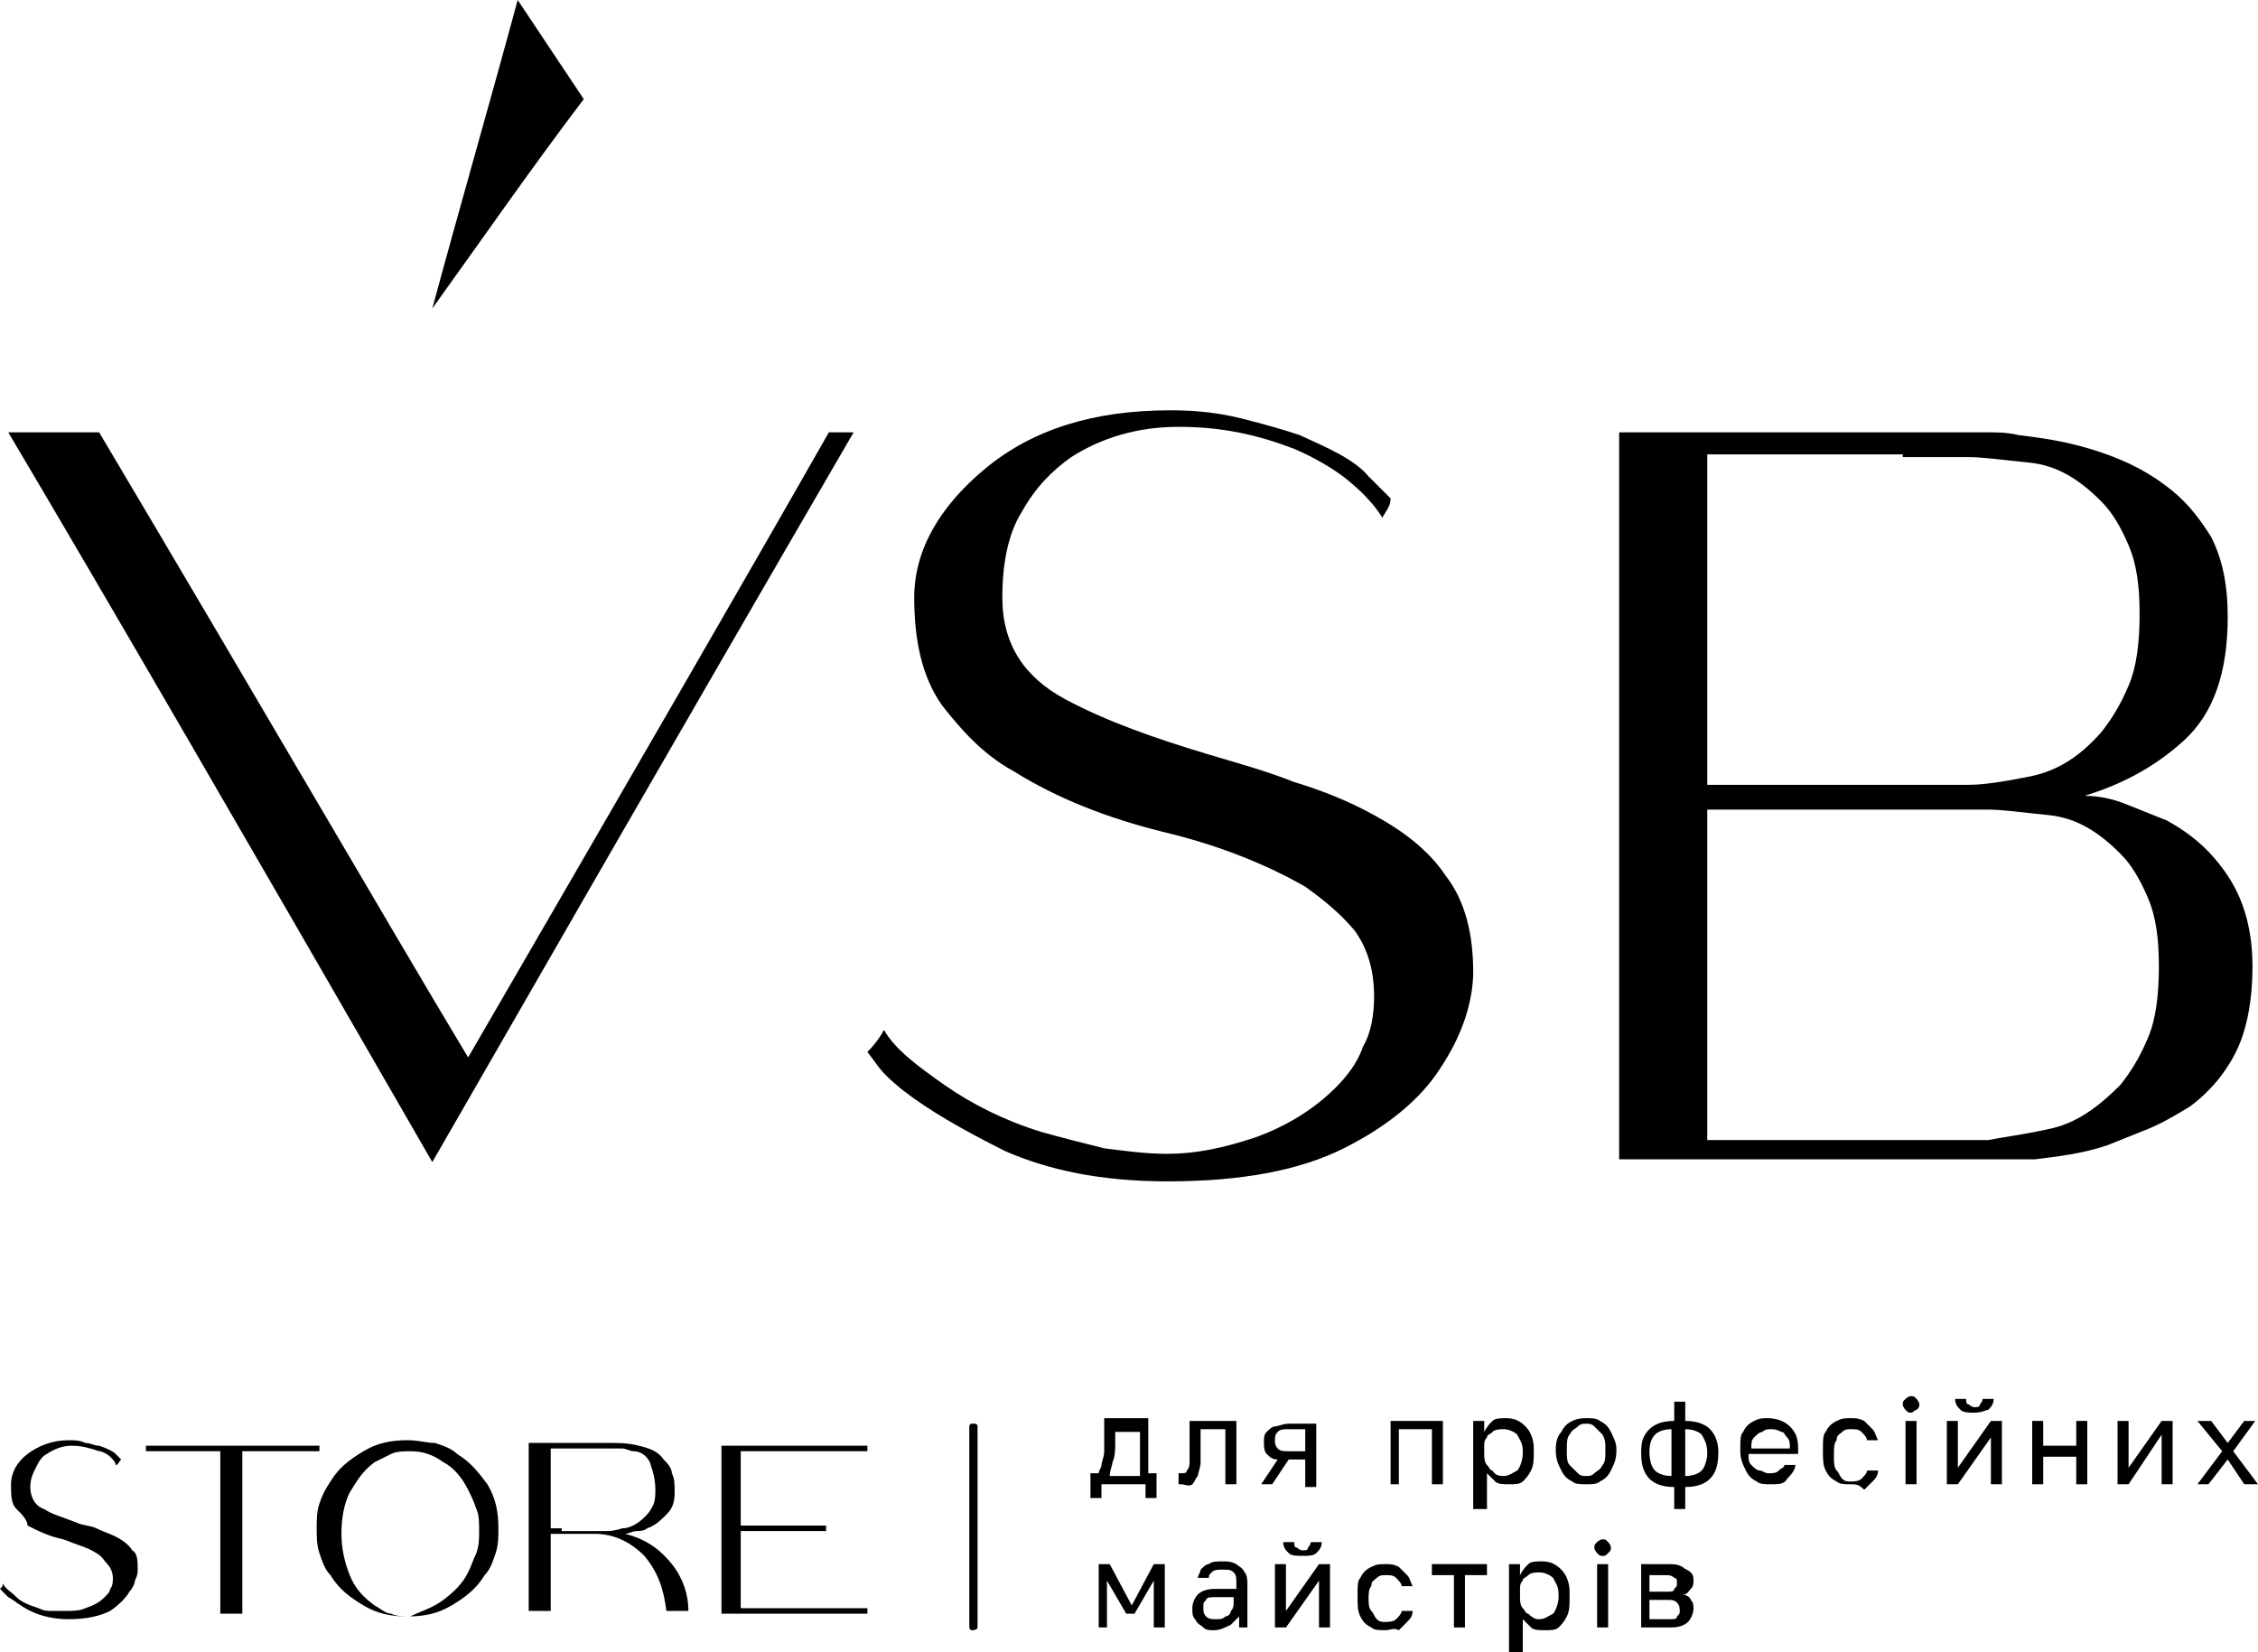 <?xml version="1.0" encoding="utf-8"?>
<!-- Generator: Adobe Illustrator 22.0.1, SVG Export Plug-In . SVG Version: 6.00 Build 0)  -->
<svg version="1.1" id="Слой_1" xmlns="http://www.w3.org/2000/svg" xmlns:xlink="http://www.w3.org/1999/xlink" x="0px" y="0px"
	 width="82px" height="60px" viewBox="0 0 82 60" style="enable-background:new 0 0 82 60;" xml:space="preserve">
<g>
	<path d="M30.1,15.7H31c-6.8,11.7-11.9,20.6-15.3,26.5C8.9,30.4,3.8,21.6,0.3,15.7h3.3C9.6,25.8,14,33.4,17,38.4
		C22.8,28.4,27.2,20.8,30.1,15.7"/>
	<path d="M50.2,18.8c-0.3-0.5-0.8-1-1.3-1.4c-0.5-0.4-1.2-0.8-1.9-1.1c-1.3-0.5-2.6-0.8-4.2-0.8c-1.5,0-2.8,0.4-3.9,1.1
		c-0.7,0.5-1.3,1.1-1.8,2c-0.5,0.8-0.7,1.9-0.7,3.1c0,1.7,0.8,2.9,2.3,3.7c1.5,0.8,3.2,1.4,5.2,2c1,0.3,2.1,0.6,3.1,1
		c1,0.3,2,0.7,2.9,1.2c1.1,0.6,2,1.3,2.6,2.2c0.7,0.9,1,2.1,1,3.5c0,0.5-0.1,1.1-0.3,1.7c-0.2,0.6-0.5,1.2-0.9,1.8
		c-0.7,1.1-1.9,2.1-3.5,2.9c-1.6,0.8-3.7,1.2-6.4,1.2c-2.4,0-4.3-0.4-5.9-1.1c-1.6-0.8-2.8-1.5-3.7-2.2c-0.5-0.4-0.8-0.7-1-1
		l-0.3-0.4c0.3-0.3,0.5-0.6,0.6-0.8c0.4,0.7,1.2,1.3,2.2,2c1,0.7,2.2,1.3,3.5,1.7c0.7,0.2,1.5,0.4,2.3,0.6c0.8,0.1,1.5,0.2,2.3,0.2
		c1,0,2-0.2,3.2-0.6c1.1-0.4,2.1-1,2.9-1.8c0.4-0.4,0.8-0.9,1-1.5c0.3-0.5,0.4-1.2,0.4-1.8c0-0.9-0.2-1.7-0.7-2.4
		c-0.5-0.6-1.1-1.1-1.8-1.6c-1.4-0.8-3.1-1.5-5.2-2c-2-0.5-3.8-1.2-5.4-2.2c-1.1-0.6-1.9-1.5-2.6-2.4c-0.7-1-1-2.3-1-3.9
		c0-1.7,0.9-3.3,2.6-4.7c1.7-1.4,3.9-2.1,6.7-2.1c1,0,1.8,0.1,2.6,0.3c0.8,0.2,1.5,0.4,2.1,0.6c1.1,0.5,2,0.9,2.5,1.5l0.8,0.8
		C50.5,18.4,50.3,18.6,50.2,18.8"/>
	<path d="M77.2,29.2c0.5,0.2,1,0.4,1.5,0.6c0.9,0.5,1.6,1.1,2.2,2c0.6,0.9,0.9,2,0.9,3.3c0,1.2-0.2,2.3-0.6,3.1
		c-0.4,0.8-1,1.5-1.7,2C79,40.5,78.5,40.8,78,41c-0.5,0.2-1,0.4-1.5,0.6c-0.9,0.3-1.8,0.4-2.6,0.5c-0.8,0-1.4,0-1.7,0h-2.3h-3.9
		h-2.2H62h-2.1h-1.1V15.7h1.8H62h1.6h2h3.6h2.3h0.7c0.3,0,0.7,0,1.1,0.1c0.8,0.1,1.6,0.2,2.6,0.5c1,0.3,1.9,0.7,2.7,1.3
		c0.7,0.5,1.2,1.1,1.7,1.9c0.4,0.8,0.6,1.7,0.6,2.9c0,2-0.5,3.5-1.6,4.5c-1.1,1-2.3,1.6-3.6,2C76.2,28.9,76.7,29,77.2,29.2
		 M69.1,16.5h-3.6h-2H62v12h2h2.4h3.4h1.7c0.5,0,1.2-0.1,2.2-0.3c1-0.2,1.8-0.7,2.6-1.6c0.4-0.5,0.7-1,1-1.7
		c0.3-0.7,0.4-1.6,0.4-2.6c0-1-0.1-1.8-0.4-2.5c-0.3-0.7-0.6-1.2-1-1.6c-0.8-0.8-1.6-1.3-2.6-1.4c-1-0.1-1.7-0.2-2.2-0.2H69.1z
		 M74.4,41c1-0.2,1.8-0.8,2.6-1.6c0.4-0.5,0.7-1,1-1.7c0.3-0.7,0.4-1.6,0.4-2.6c0-1-0.1-1.8-0.4-2.5c-0.3-0.7-0.6-1.2-1-1.6
		c-0.8-0.8-1.6-1.3-2.6-1.4c-1-0.1-1.7-0.2-2.2-0.2h-2.4H66h-2.4H62v12h2h2.3h4h1.9C72.7,41.3,73.5,41.2,74.4,41"/>
	<path d="M4.2,53.2C4.2,53.1,4.1,53,4,52.9c-0.1-0.1-0.3-0.2-0.4-0.2c-0.3-0.1-0.6-0.2-1-0.2c-0.3,0-0.6,0.1-0.9,0.3
		c-0.2,0.1-0.3,0.3-0.4,0.5c-0.1,0.2-0.2,0.4-0.2,0.7c0,0.4,0.2,0.7,0.5,0.8c0.3,0.2,0.7,0.3,1.2,0.5c0.2,0.1,0.5,0.1,0.7,0.2
		c0.2,0.1,0.5,0.2,0.7,0.3c0.2,0.1,0.5,0.3,0.6,0.5C5,56.4,5,56.7,5,57c0,0.1,0,0.2-0.1,0.4c0,0.1-0.1,0.3-0.2,0.4
		C4.6,58,4.3,58.3,4,58.5c-0.4,0.2-0.9,0.3-1.5,0.3c-0.5,0-1-0.1-1.4-0.3c-0.4-0.2-0.6-0.4-0.8-0.5c-0.1-0.1-0.2-0.2-0.2-0.2L0,57.7
		c0.1-0.1,0.1-0.1,0.1-0.2c0.1,0.2,0.3,0.3,0.5,0.5c0.2,0.2,0.5,0.3,0.8,0.4c0.2,0.1,0.3,0.1,0.5,0.1c0.2,0,0.4,0,0.5,0
		c0.2,0,0.5,0,0.7-0.1c0.3-0.1,0.5-0.2,0.7-0.4c0.1-0.1,0.2-0.2,0.2-0.3c0.1-0.1,0.1-0.3,0.1-0.4c0-0.2-0.1-0.4-0.2-0.5
		c-0.1-0.1-0.2-0.3-0.4-0.4c-0.3-0.2-0.7-0.3-1.2-0.5c-0.5-0.1-0.9-0.3-1.3-0.5C1,55.2,0.8,55,0.6,54.8c-0.2-0.2-0.2-0.5-0.2-0.9
		c0-0.4,0.2-0.8,0.6-1.1c0.4-0.3,0.9-0.5,1.5-0.5c0.2,0,0.4,0,0.6,0.1c0.2,0,0.3,0.1,0.5,0.1c0.3,0.1,0.5,0.2,0.6,0.3L4.4,53
		C4.3,53.1,4.3,53.2,4.2,53.2"/>
	<polygon points="11.6,52.7 8.8,52.7 8.8,58.6 8,58.6 8,52.7 5.3,52.7 5.3,52.5 11.6,52.5 	"/>
	<path d="M15.8,52.4c0.3,0.1,0.6,0.2,0.8,0.4c0.5,0.3,0.8,0.7,1.1,1.1c0.3,0.5,0.4,1,0.4,1.6c0,0.3,0,0.6-0.1,0.9
		c-0.1,0.3-0.2,0.6-0.4,0.8c-0.3,0.5-0.7,0.8-1.2,1.1c-0.5,0.3-1,0.4-1.6,0.4s-1.1-0.1-1.6-0.4c-0.5-0.3-0.9-0.6-1.2-1.1
		c-0.2-0.2-0.3-0.5-0.4-0.8c-0.1-0.3-0.1-0.6-0.1-0.9c0-0.3,0-0.6,0.1-0.9c0.1-0.3,0.2-0.5,0.4-0.8c0.3-0.5,0.7-0.8,1.2-1.1
		c0.5-0.3,1-0.4,1.6-0.4C15.2,52.3,15.5,52.4,15.8,52.4 M16.1,58.1c0.4-0.3,0.7-0.6,0.9-1c0.1-0.2,0.2-0.5,0.3-0.7
		c0.1-0.3,0.1-0.5,0.1-0.8c0-0.3,0-0.6-0.1-0.8c-0.1-0.3-0.2-0.5-0.3-0.7c-0.2-0.4-0.5-0.8-0.9-1c-0.4-0.3-0.8-0.4-1.2-0.4
		c-0.2,0-0.5,0-0.7,0.1c-0.2,0.1-0.4,0.2-0.6,0.3c-0.4,0.3-0.6,0.6-0.9,1.1c-0.2,0.4-0.3,0.9-0.3,1.5c0,0.5,0.1,1,0.3,1.5
		c0.2,0.5,0.5,0.8,0.9,1.1c0.2,0.1,0.4,0.3,0.6,0.3c0.2,0.1,0.5,0.1,0.7,0.1C15.3,58.5,15.7,58.4,16.1,58.1"/>
	<path d="M24.4,56.8c0.4,0.5,0.6,1.1,0.6,1.7h-0.8c-0.1-0.8-0.3-1.4-0.8-2c-0.5-0.5-1.1-0.8-1.8-0.8h-0.8H20v2.8h-0.8v-6.1h0.6H20
		h0.6h0.8h0.5h0.3c0.3,0,0.6,0,1,0.1c0.4,0.1,0.7,0.2,0.9,0.5c0.1,0.1,0.3,0.3,0.3,0.5c0.1,0.2,0.1,0.4,0.1,0.7
		c0,0.4-0.1,0.6-0.3,0.8c-0.2,0.2-0.4,0.4-0.7,0.5c-0.1,0.1-0.3,0.1-0.4,0.1c-0.1,0-0.3,0.1-0.4,0.1C23.5,55.9,24,56.3,24.4,56.8
		 M20.4,55.6h0.5h0.7H22c0.1,0,0.3,0,0.6-0.1c0.3,0,0.6-0.2,0.8-0.4c0.1-0.1,0.2-0.2,0.3-0.4c0.1-0.2,0.1-0.4,0.1-0.6
		c0-0.4-0.1-0.7-0.2-1c-0.1-0.2-0.3-0.4-0.6-0.4c-0.1,0-0.3-0.1-0.4-0.1c-0.1,0-0.3,0-0.4,0h-0.5h-0.8h-0.5H20v2.9H20.4z"/>
	<polygon points="26.9,52.7 26.9,55.4 30,55.4 30,55.6 26.9,55.6 26.9,58.4 31.5,58.4 31.5,58.6 26.4,58.6 26.2,58.6 26.2,52.5 
		26.4,52.5 26.9,52.5 31.5,52.5 31.5,52.7 	"/>
	<path d="M39.6,54.4v-0.9h0.3c0-0.1,0.1-0.2,0.1-0.3c0-0.1,0.1-0.3,0.1-0.5c0-0.2,0-0.4,0-0.6v-0.6h1.6v2H42v0.9h-0.4v-0.5H40v0.5
		H39.6z M40.3,53.6h1.1v-1.6h-0.9v0.4c0,0.2,0,0.5-0.1,0.7C40.4,53.2,40.3,53.4,40.3,53.6"/>
	<path d="M42.9,53.9C42.9,53.9,42.9,53.9,42.9,53.9c-0.1,0-0.1,0-0.1,0v-0.4c0,0,0,0,0.1,0c0.1,0,0.2,0,0.2-0.1
		c0.1-0.1,0.1-0.2,0.1-0.4c0-0.2,0-0.5,0-0.8v-0.6h1.7v2.3h-0.4v-2h-0.9v0.4c0,0.3,0,0.6,0,0.8c0,0.2-0.1,0.4-0.1,0.5
		c-0.1,0.1-0.1,0.2-0.2,0.3S43,53.9,42.9,53.9"/>
	<path d="M45.8,53.9l0.6-0.9c-0.2,0-0.3-0.1-0.4-0.2c-0.1-0.1-0.1-0.3-0.1-0.4c0-0.2,0-0.3,0.1-0.4c0.1-0.1,0.2-0.2,0.3-0.2
		s0.3-0.1,0.5-0.1h1v2.3h-0.4V53h-0.6l-0.6,0.9H45.8z M46.3,52.3c0,0.1,0,0.2,0.1,0.3c0.1,0.1,0.2,0.1,0.4,0.1h0.6v-0.8h-0.6
		c-0.2,0-0.3,0-0.4,0.1C46.3,52.1,46.3,52.2,46.3,52.3"/>
	<polygon points="50.5,53.9 50.5,51.6 52.4,51.6 52.4,53.9 52,53.9 52,51.9 50.8,51.9 50.8,53.9 	"/>
	<path d="M53.5,54.8v-3.2h0.4V52c0.1-0.2,0.2-0.3,0.3-0.4c0.1-0.1,0.3-0.1,0.5-0.1c0.3,0,0.5,0.1,0.7,0.3c0.2,0.2,0.3,0.5,0.3,0.8
		v0.1c0,0.3,0,0.5-0.1,0.7c-0.1,0.2-0.2,0.3-0.3,0.4c-0.1,0.1-0.3,0.1-0.5,0.1c-0.2,0-0.4,0-0.5-0.1c-0.1-0.1-0.2-0.2-0.3-0.3v1.3
		H53.5z M54.6,53.6c0.2,0,0.3-0.1,0.5-0.2c0.1-0.1,0.2-0.4,0.2-0.6v-0.1c0-0.3-0.1-0.4-0.2-0.6c-0.1-0.1-0.3-0.2-0.5-0.2
		c-0.1,0-0.3,0-0.4,0.1c-0.1,0.1-0.2,0.1-0.2,0.2c-0.1,0.1-0.1,0.2-0.1,0.3v0.3c0,0.1,0,0.3,0.1,0.4c0.1,0.1,0.1,0.2,0.2,0.2
		C54.3,53.6,54.5,53.6,54.6,53.6"/>
	<path d="M57.6,53.9c-0.2,0-0.4,0-0.5-0.1c-0.2-0.1-0.3-0.2-0.4-0.4c-0.1-0.2-0.2-0.4-0.2-0.7v-0.1c0-0.3,0.1-0.5,0.2-0.6
		c0.1-0.2,0.2-0.3,0.4-0.4c0.2-0.1,0.4-0.1,0.5-0.1c0.2,0,0.4,0,0.5,0.1c0.2,0.1,0.3,0.2,0.4,0.4c0.1,0.2,0.2,0.4,0.2,0.6v0.1
		c0,0.3-0.1,0.5-0.2,0.7c-0.1,0.2-0.2,0.3-0.4,0.4C58,53.9,57.8,53.9,57.6,53.9 M57.6,53.6c0.1,0,0.2,0,0.3-0.1
		c0.1-0.1,0.2-0.1,0.3-0.3c0.1-0.1,0.1-0.3,0.1-0.5v-0.1c0-0.2,0-0.3-0.1-0.5c-0.1-0.1-0.2-0.2-0.3-0.3c-0.1-0.1-0.2-0.1-0.3-0.1
		c-0.1,0-0.2,0-0.3,0.1c-0.1,0.1-0.2,0.1-0.3,0.3c-0.1,0.1-0.1,0.3-0.1,0.5v0.1c0,0.2,0,0.4,0.1,0.5c0.1,0.1,0.2,0.2,0.3,0.3
		C57.4,53.6,57.5,53.6,57.6,53.6"/>
	<path d="M60.8,54.8v-0.8c-0.4,0-0.7-0.1-0.9-0.3c-0.2-0.2-0.3-0.5-0.3-0.9v-0.1c0-0.4,0.1-0.6,0.3-0.8c0.2-0.2,0.5-0.3,0.9-0.3
		v-0.7h0.4v0.7c0.4,0,0.7,0.1,0.9,0.3c0.2,0.2,0.3,0.5,0.3,0.8v0.1c0,0.4-0.1,0.7-0.3,0.9c-0.2,0.2-0.5,0.3-0.9,0.3v0.8H60.8z
		 M59.9,52.7L59.9,52.7c0,0.4,0.1,0.6,0.2,0.7c0.1,0.1,0.3,0.2,0.6,0.2v-1.7c-0.3,0-0.5,0.1-0.6,0.2C60,52.2,59.9,52.4,59.9,52.7
		 M62,52.8L62,52.8c0-0.4-0.1-0.5-0.2-0.7c-0.1-0.1-0.3-0.2-0.6-0.2v1.7c0.3,0,0.5-0.1,0.6-0.2C61.9,53.3,62,53,62,52.8"/>
	<path d="M64.3,53.9c-0.2,0-0.4,0-0.5-0.1c-0.2-0.1-0.3-0.2-0.4-0.4c-0.1-0.2-0.2-0.4-0.2-0.7v-0.1c0-0.3,0-0.5,0.1-0.6
		c0.1-0.2,0.2-0.3,0.4-0.4c0.2-0.1,0.3-0.1,0.5-0.1c0.3,0,0.6,0.1,0.8,0.3c0.2,0.2,0.3,0.4,0.3,0.8v0.2h-1.8c0,0.2,0,0.3,0.1,0.4
		c0.1,0.1,0.2,0.2,0.3,0.2c0.1,0,0.2,0.1,0.3,0.1c0.2,0,0.3,0,0.4-0.1c0.1-0.1,0.2-0.1,0.2-0.2h0.4c0,0.2-0.2,0.4-0.3,0.5
		C64.8,53.9,64.6,53.9,64.3,53.9 M64.3,51.9c-0.1,0-0.2,0-0.3,0.1c-0.1,0-0.2,0.1-0.3,0.2s-0.1,0.2-0.1,0.4H65c0-0.2,0-0.3-0.1-0.4
		c-0.1-0.1-0.1-0.2-0.2-0.2C64.5,51.9,64.4,51.9,64.3,51.9"/>
	<path d="M67.2,53.9c-0.2,0-0.4,0-0.5-0.1c-0.2-0.1-0.3-0.2-0.4-0.4c-0.1-0.2-0.1-0.4-0.1-0.7v-0.1c0-0.3,0-0.5,0.1-0.6
		c0.1-0.2,0.2-0.3,0.4-0.4c0.2-0.1,0.3-0.1,0.5-0.1c0.2,0,0.3,0,0.5,0.1c0.1,0.1,0.2,0.2,0.3,0.3c0.1,0.1,0.1,0.2,0.2,0.4h-0.4
		c0-0.1-0.1-0.2-0.2-0.3c-0.1-0.1-0.2-0.1-0.4-0.1c-0.1,0-0.2,0-0.3,0.1c-0.1,0.1-0.2,0.1-0.2,0.3c-0.1,0.1-0.1,0.3-0.1,0.5v0.1
		c0,0.2,0,0.4,0.1,0.5c0.1,0.1,0.1,0.2,0.2,0.3c0.1,0.1,0.2,0.1,0.3,0.1c0.1,0,0.3,0,0.4-0.1c0.1-0.1,0.2-0.2,0.2-0.3h0.4
		c0,0.2-0.1,0.3-0.2,0.4c-0.1,0.1-0.2,0.2-0.3,0.3C67.5,53.9,67.4,53.9,67.2,53.9"/>
	<path d="M69.4,51.3c-0.1,0-0.1,0-0.2-0.1c0,0-0.1-0.1-0.1-0.2s0-0.1,0.1-0.2c0,0,0.1-0.1,0.2-0.1c0.1,0,0.1,0,0.2,0.1
		c0,0,0.1,0.1,0.1,0.2s0,0.1-0.1,0.2C69.5,51.2,69.5,51.3,69.4,51.3 M69.2,51.6h0.4v2.3h-0.4V51.6z"/>
	<path d="M70.7,53.9v-2.3h0.4v1.7l1.2-1.7h0.4v2.3h-0.4v-1.7l-1.2,1.7H70.7z M71.7,51.3c-0.2,0-0.4,0-0.5-0.1
		c-0.1-0.1-0.2-0.2-0.2-0.4h0.4c0,0.1,0,0.2,0.1,0.2c0,0,0.1,0.1,0.2,0.1c0.1,0,0.2,0,0.2-0.1c0,0,0.1-0.1,0.1-0.2h0.4
		c0,0.2-0.1,0.3-0.2,0.4C72.1,51.2,72,51.3,71.7,51.3"/>
	<polygon points="73.8,53.9 73.8,51.6 74.2,51.6 74.2,52.5 75.4,52.5 75.4,51.6 75.8,51.6 75.8,53.9 75.4,53.9 75.4,52.9 74.2,52.9 
		74.2,53.9 	"/>
	<polygon points="76.9,53.9 76.9,51.6 77.3,51.6 77.3,53.3 78.5,51.6 78.9,51.6 78.9,53.9 78.5,53.9 78.5,52.1 77.3,53.9 	"/>
	<polygon points="79.8,53.9 80.7,52.7 79.8,51.6 80.3,51.6 80.9,52.4 81.5,51.6 81.9,51.6 81.1,52.7 82,53.9 81.5,53.9 80.9,53 
		80.2,53.9 	"/>
	<polygon points="39.9,59.1 39.9,56.8 40.3,56.8 41.1,58.3 41.9,56.8 42.3,56.8 42.3,59.1 41.9,59.1 41.9,57.4 41.2,58.6 40.9,58.6 
		40.2,57.4 40.2,59.1 	"/>
	<path d="M44.1,59.2c-0.2,0-0.3,0-0.4-0.1c-0.1-0.1-0.2-0.1-0.3-0.3c-0.1-0.1-0.1-0.2-0.1-0.4c0-0.2,0.1-0.4,0.2-0.5
		c0.1-0.1,0.3-0.2,0.6-0.2h0.8v-0.2c0-0.2,0-0.3-0.1-0.4c-0.1-0.1-0.2-0.1-0.4-0.1c-0.2,0-0.3,0-0.4,0.1c-0.1,0.1-0.1,0.1-0.1,0.2
		h-0.4c0-0.1,0.1-0.2,0.1-0.3c0.1-0.1,0.2-0.2,0.3-0.2c0.1-0.1,0.3-0.1,0.5-0.1c0.2,0,0.3,0,0.5,0.1c0.1,0.1,0.2,0.1,0.3,0.3
		c0.1,0.1,0.1,0.3,0.1,0.5v0.9c0,0.1,0,0.2,0,0.3c0,0.1,0,0.2,0,0.3h-0.3c0-0.1,0-0.1,0-0.2c0-0.1,0-0.1,0-0.2
		c-0.1,0.1-0.2,0.2-0.3,0.3C44.5,59.1,44.3,59.2,44.1,59.2 M44.2,58.8c0.1,0,0.2,0,0.3-0.1c0.1,0,0.2-0.1,0.2-0.2
		c0.1-0.1,0.1-0.2,0.1-0.3v-0.2h-0.7c-0.1,0-0.3,0-0.3,0.1c-0.1,0.1-0.1,0.1-0.1,0.3c0,0.1,0,0.2,0.1,0.3
		C43.9,58.8,44,58.8,44.2,58.8"/>
	<path d="M46.3,59.1v-2.3h0.4v1.7l1.2-1.7h0.4v2.3h-0.4v-1.7l-1.2,1.7H46.3z M47.3,56.5c-0.2,0-0.4,0-0.5-0.1
		c-0.1-0.1-0.2-0.2-0.2-0.4H47c0,0.1,0,0.2,0.1,0.2c0,0,0.1,0.1,0.2,0.1c0.1,0,0.2,0,0.2-0.1c0,0,0.1-0.1,0.1-0.2H48
		c0,0.2-0.1,0.3-0.2,0.4C47.7,56.5,47.5,56.5,47.3,56.5"/>
	<path d="M50.3,59.2c-0.2,0-0.4,0-0.5-0.1c-0.2-0.1-0.3-0.2-0.4-0.4c-0.1-0.2-0.1-0.4-0.1-0.7v-0.1c0-0.3,0-0.5,0.1-0.6
		c0.1-0.2,0.2-0.3,0.4-0.4c0.2-0.1,0.3-0.1,0.5-0.1c0.2,0,0.3,0,0.5,0.1c0.1,0.1,0.2,0.2,0.3,0.3c0.1,0.1,0.1,0.2,0.2,0.4h-0.4
		c0-0.1-0.1-0.2-0.2-0.3c-0.1-0.1-0.2-0.1-0.4-0.1c-0.1,0-0.2,0-0.3,0.1c-0.1,0.1-0.2,0.1-0.2,0.3c-0.1,0.1-0.1,0.3-0.1,0.5V58
		c0,0.2,0,0.4,0.1,0.5c0.1,0.1,0.1,0.2,0.2,0.3c0.1,0.1,0.2,0.1,0.3,0.1c0.1,0,0.3,0,0.4-0.1c0.1-0.1,0.2-0.2,0.2-0.3h0.4
		c0,0.2-0.1,0.3-0.2,0.4c-0.1,0.1-0.2,0.2-0.3,0.3C50.6,59.1,50.5,59.2,50.3,59.2"/>
	<polygon points="52.8,59.1 52.8,57.2 52,57.2 52,56.8 54,56.8 54,57.2 53.2,57.2 53.2,59.1 	"/>
	<path d="M54.8,60v-3.2h0.4v0.4c0.1-0.2,0.2-0.3,0.3-0.4c0.1-0.1,0.3-0.1,0.5-0.1c0.3,0,0.5,0.1,0.7,0.3c0.2,0.2,0.3,0.5,0.3,0.8V58
		c0,0.3,0,0.5-0.1,0.7c-0.1,0.2-0.2,0.3-0.3,0.4c-0.1,0.1-0.3,0.1-0.5,0.1c-0.2,0-0.4,0-0.5-0.1c-0.1-0.1-0.2-0.2-0.3-0.3V60H54.8z
		 M55.9,58.8c0.2,0,0.3-0.1,0.5-0.2c0.1-0.1,0.2-0.4,0.2-0.6v-0.1c0-0.3-0.1-0.4-0.2-0.6c-0.1-0.1-0.3-0.2-0.5-0.2
		c-0.1,0-0.3,0-0.4,0.1c-0.1,0.1-0.2,0.1-0.2,0.2c-0.1,0.1-0.1,0.2-0.1,0.3v0.3c0,0.1,0,0.3,0.1,0.4c0.1,0.1,0.1,0.2,0.2,0.2
		C55.7,58.8,55.8,58.8,55.9,58.8"/>
	<path d="M58.2,56.5c-0.1,0-0.1,0-0.2-0.1c0,0-0.1-0.1-0.1-0.2c0-0.1,0-0.1,0.1-0.2c0,0,0.1-0.1,0.2-0.1s0.1,0,0.2,0.1
		c0,0,0.1,0.1,0.1,0.2c0,0.1,0,0.1-0.1,0.2C58.3,56.5,58.3,56.5,58.2,56.5 M58,56.8h0.4v2.3H58V56.8z"/>
	<path d="M59.6,59.1v-2.3h1c0.2,0,0.3,0,0.5,0.1c0.1,0.1,0.2,0.1,0.3,0.2c0.1,0.1,0.1,0.2,0.1,0.3c0,0.1,0,0.2-0.1,0.3
		c-0.1,0.1-0.1,0.2-0.3,0.2c0.1,0,0.3,0.1,0.3,0.2c0.1,0.1,0.1,0.2,0.1,0.3c0,0.2-0.1,0.4-0.2,0.5c-0.1,0.1-0.3,0.2-0.6,0.2H59.6z
		 M59.9,57.8h0.6c0.2,0,0.3,0,0.3-0.1c0.1-0.1,0.1-0.1,0.1-0.2c0-0.1,0-0.2-0.1-0.2c-0.1-0.1-0.2-0.1-0.3-0.1h-0.6V57.8z M59.9,58.8
		h0.7c0.2,0,0.3,0,0.3-0.1c0.1-0.1,0.1-0.1,0.1-0.2c0-0.1,0-0.2-0.1-0.3c-0.1-0.1-0.2-0.1-0.3-0.1h-0.7V58.8z"/>
	<path d="M35.3,59.2L35.3,59.2c0.2,0,0.2-0.1,0.2-0.1v-7.3c0-0.1-0.1-0.1-0.1-0.1h-0.1c-0.1,0-0.1,0.1-0.1,0.1V59
		C35.2,59.1,35.2,59.2,35.3,59.2"/>
	<path d="M21.2,3.6c-0.8-1.2-1.6-2.4-2.4-3.6c-1,3.7-2.1,7.5-3.1,11.2C17.5,8.7,19.3,6.1,21.2,3.6"/>
</g>
</svg>
